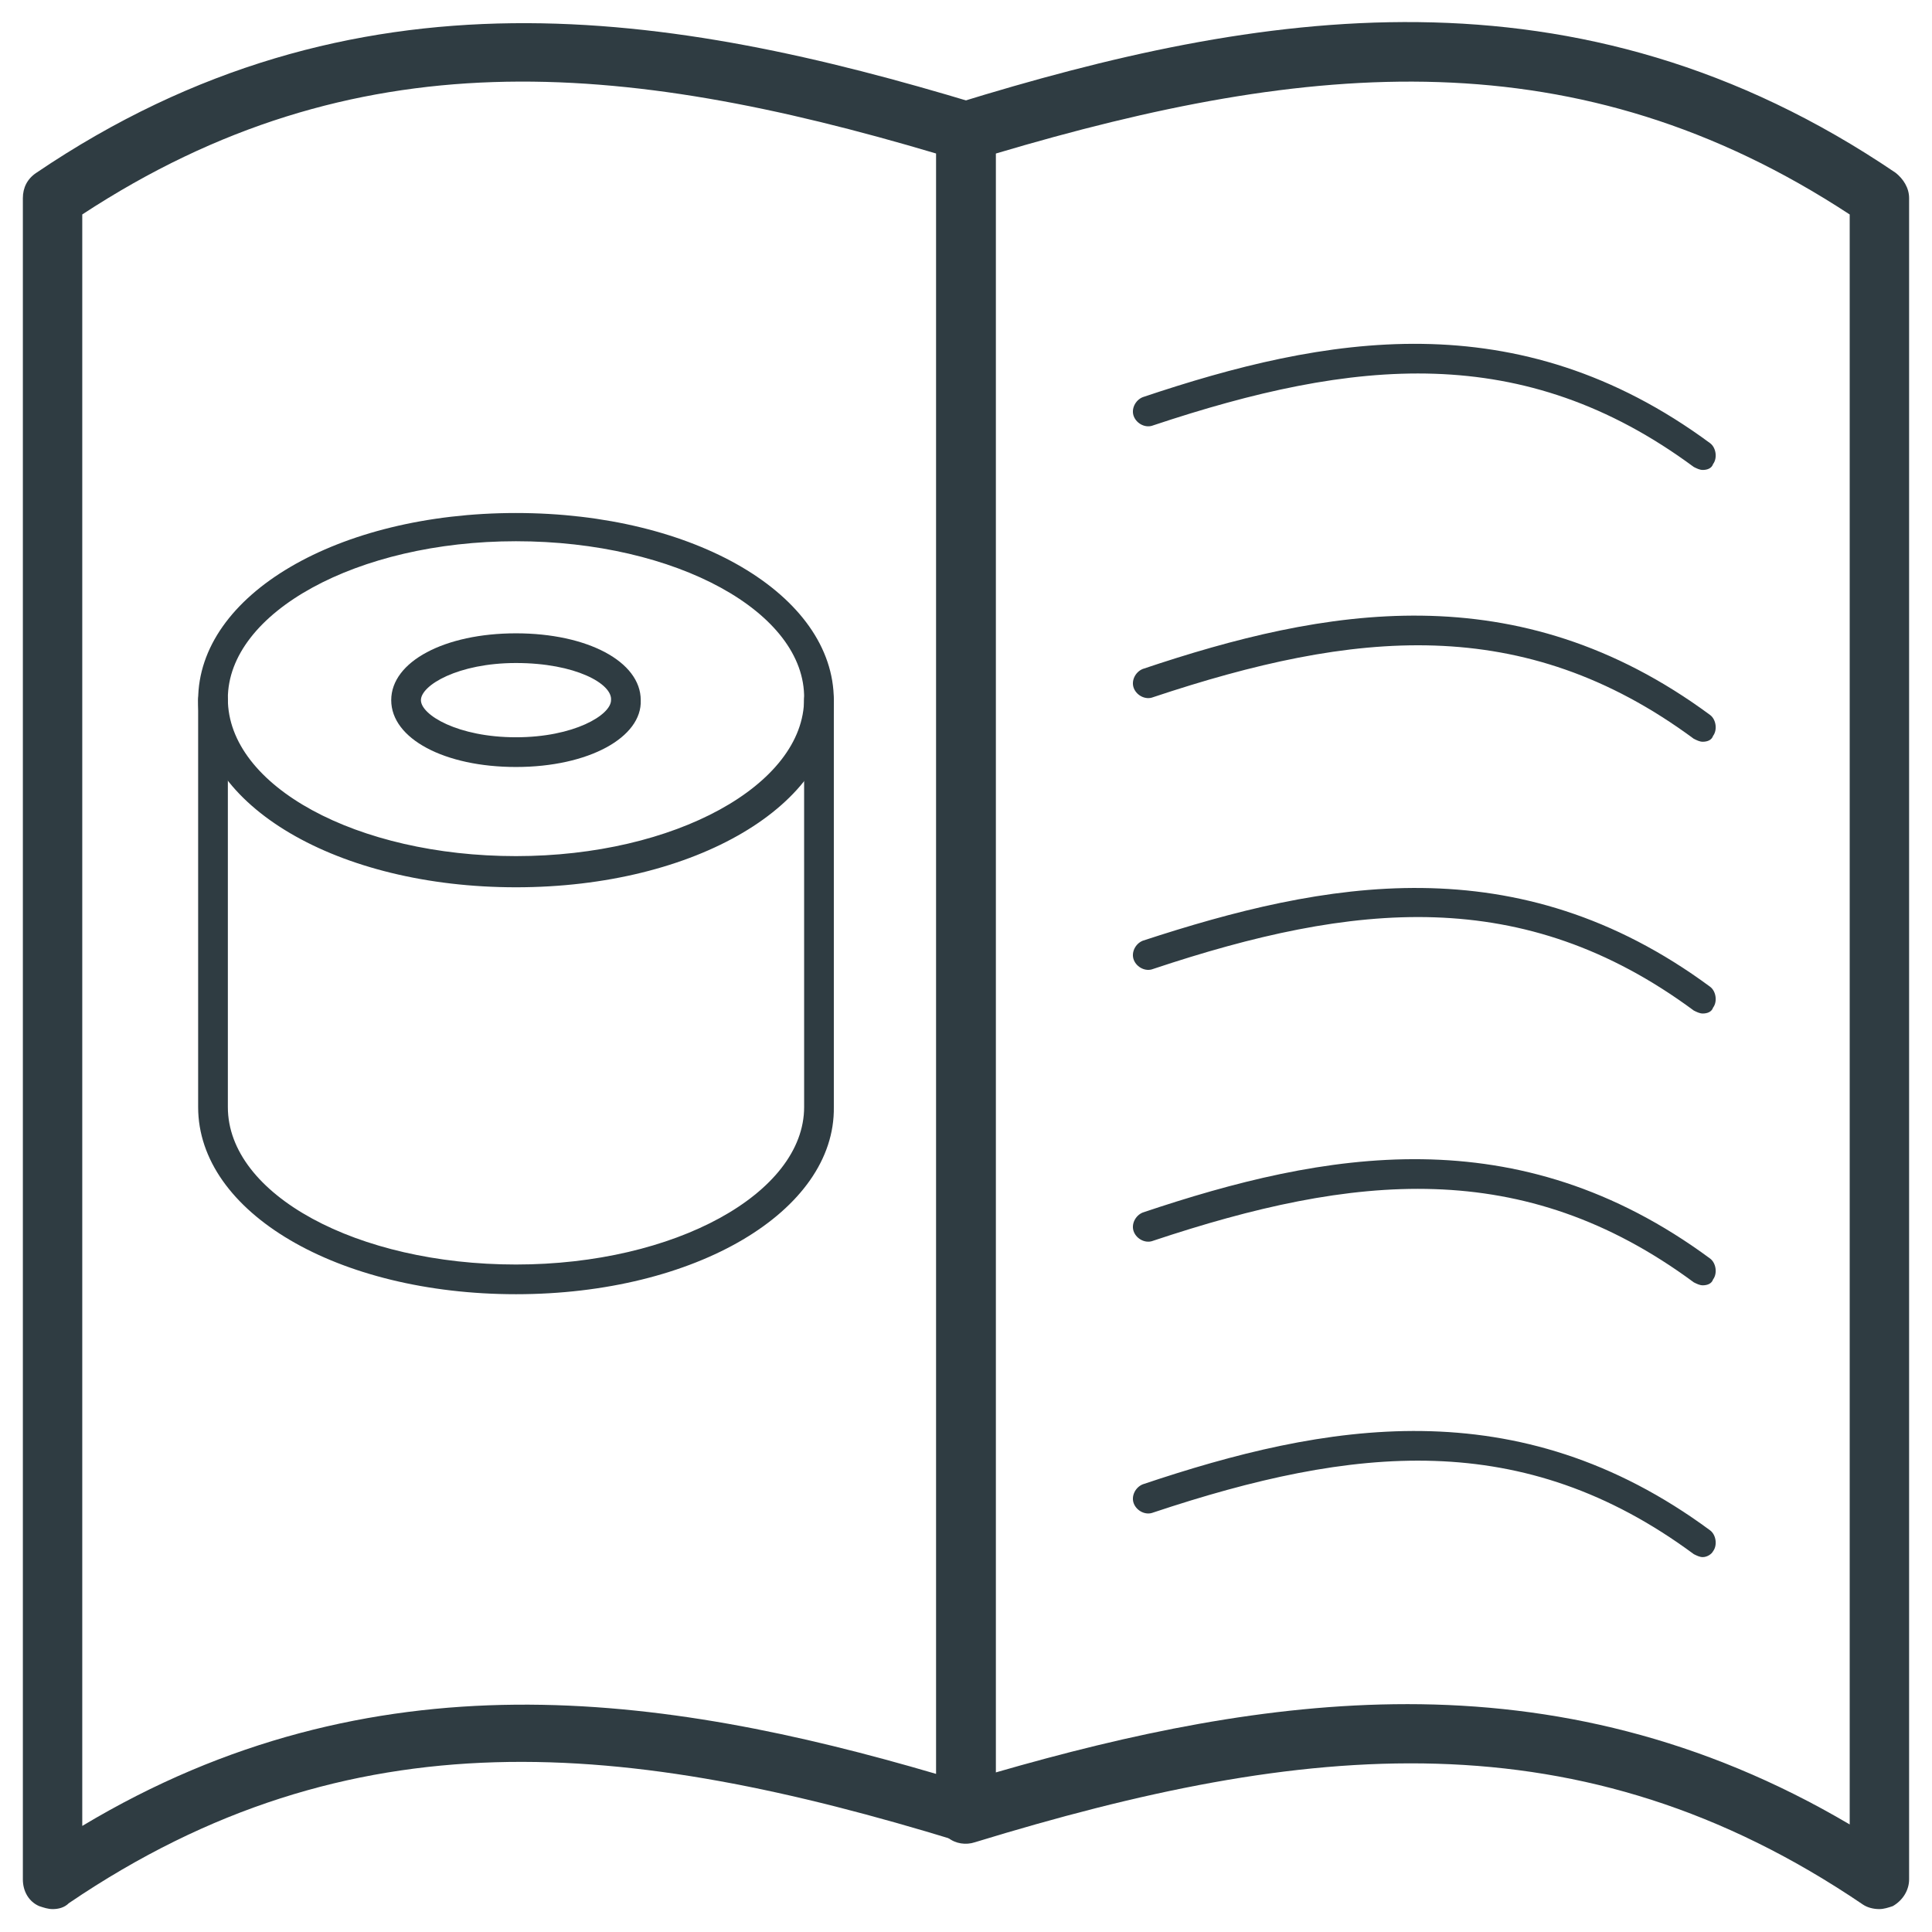 <?xml version="1.0" encoding="UTF-8"?>
<!-- Uploaded to: SVG Repo, www.svgrepo.com, Generator: SVG Repo Mixer Tools -->
<svg width="800px" height="800px" version="1.1" viewBox="144 144 512 512" xmlns="http://www.w3.org/2000/svg">
 <g fill="#2f3c42">
  <path d="m157.93 649.93c-1.18 0-2.363-0.395-3.543-0.789-2.754-1.18-4.328-3.938-4.328-7.086v-445.55c0-2.754 1.18-5.117 3.543-6.691 84.23-57.074 169.25-42.512 248.75-18.5 3.148 1.18 5.512 4.328 5.512 7.477v445.56c0 2.363-1.18 4.723-3.148 6.297-1.969 1.574-4.723 1.969-7.086 1.18-87.379-26.766-160.59-34.242-235.38 16.531-1.18 1.184-2.754 1.574-4.328 1.574zm7.871-449.1v427.06c76.754-46.051 153.9-35.031 226.32-13.777v-429.42c-83.441-24.797-154.29-31.094-226.32 16.137z"/>
  <path d="m280.74 486.98c-47.23 0-84.23-21.648-84.23-49.594v-107.85c0-2.363 1.574-3.938 3.938-3.938 2.363 0 3.938 1.574 3.938 3.938v107.85c0 23.223 34.242 41.723 76.359 41.723 42.117 0 76.359-18.895 76.359-41.723l-0.004-107.85c0-2.363 1.574-3.938 3.938-3.938 2.363 0 3.938 1.574 3.938 3.938v107.85c0.391 27.551-36.609 49.594-84.234 49.594z"/>
  <path d="m280.74 379.14c-47.23 0-84.23-21.648-84.23-49.594 0-27.945 37-49.594 84.23-49.594s84.23 21.648 84.23 49.594c0.395 27.555-36.605 49.594-84.23 49.594zm0-91.707c-42.117 0-76.359 18.895-76.359 41.723 0 23.223 34.242 41.723 76.359 41.723 42.117 0 76.359-18.895 76.359-41.723 0.391-22.832-33.852-41.723-76.359-41.723z"/>
  <path d="m280.74 347.26c-18.895 0-33.062-7.477-33.062-17.711s14.168-17.711 33.062-17.711 33.062 7.477 33.062 17.711c0.395 9.836-13.777 17.711-33.062 17.711zm0-27.555c-15.352 0-25.191 5.902-25.191 9.84s9.84 9.84 25.191 9.84c15.352 0 25.191-5.902 25.191-9.84 0.391-4.328-9.449-9.84-25.191-9.84z"/>
  <path d="m642.06 649.93c-1.574 0-3.148-0.395-4.328-1.18-74.785-50.773-147.99-43.297-235.38-16.531-2.363 0.789-5.117 0.395-7.086-1.18s-3.148-3.938-3.148-6.297v-445.95c0-3.543 2.363-6.691 5.512-7.477 79.113-24.402 164.13-38.965 248.76 18.5 1.969 1.574 3.543 3.938 3.543 6.691v445.55c0 2.754-1.574 5.512-4.328 7.086-1.184 0.395-2.367 0.785-3.547 0.785zm-125.16-54.316c38.574 0 77.934 8.66 117.29 31.883v-426.66c-72.027-47.23-142.88-40.934-226.32-16.137v429.02c35.422-10.23 72.027-18.105 109.03-18.105z"/>
  <path d="m595.23 268.54c-0.789 0-1.574-0.395-2.363-0.789-45.266-33.457-90.133-28.734-143.27-11.02-1.969 0.789-4.328-0.395-5.117-2.363-0.789-1.969 0.395-4.328 2.363-5.117 48.02-16.137 99.188-25.586 150.36 12.203 1.574 1.18 1.969 3.938 0.789 5.512-0.398 1.18-1.578 1.574-2.758 1.574z"/>
  <path d="m595.23 340.57c-0.789 0-1.574-0.395-2.363-0.789-45.266-33.457-90.133-28.734-143.27-11.02-1.969 0.789-4.328-0.395-5.117-2.363-0.789-1.969 0.395-4.328 2.363-5.117 48.02-16.137 99.188-25.586 150.36 12.203 1.574 1.18 1.969 3.938 0.789 5.512-0.398 1.18-1.578 1.574-2.758 1.574z"/>
  <path d="m595.23 412.59c-0.789 0-1.574-0.395-2.363-0.789-45.266-33.457-90.133-28.734-143.27-11.02-1.969 0.789-4.328-0.395-5.117-2.363-0.789-1.969 0.395-4.328 2.363-5.117 48.02-15.742 99.188-25.586 150.36 12.203 1.574 1.18 1.969 3.938 0.789 5.512-0.398 1.18-1.578 1.574-2.758 1.574z"/>
  <path d="m595.23 484.62c-0.789 0-1.574-0.395-2.363-0.789-45.266-33.457-90.133-28.734-143.27-11.02-1.969 0.789-4.328-0.395-5.117-2.363-0.789-1.969 0.395-4.328 2.363-5.117 48.02-16.137 99.188-25.586 150.36 12.203 1.574 1.18 1.969 3.938 0.789 5.512-0.398 1.184-1.578 1.574-2.758 1.574z"/>
  <path d="m595.23 556.65c-0.789 0-1.574-0.395-2.363-0.789-45.266-33.457-90.133-28.734-143.27-11.02-1.969 0.789-4.328-0.395-5.117-2.363-0.789-1.969 0.395-4.328 2.363-5.117 48.02-16.137 99.188-25.586 150.36 12.203 1.574 1.18 1.969 3.938 0.789 5.512-0.398 0.785-1.578 1.574-2.758 1.574z"/>
 </g>
</svg>